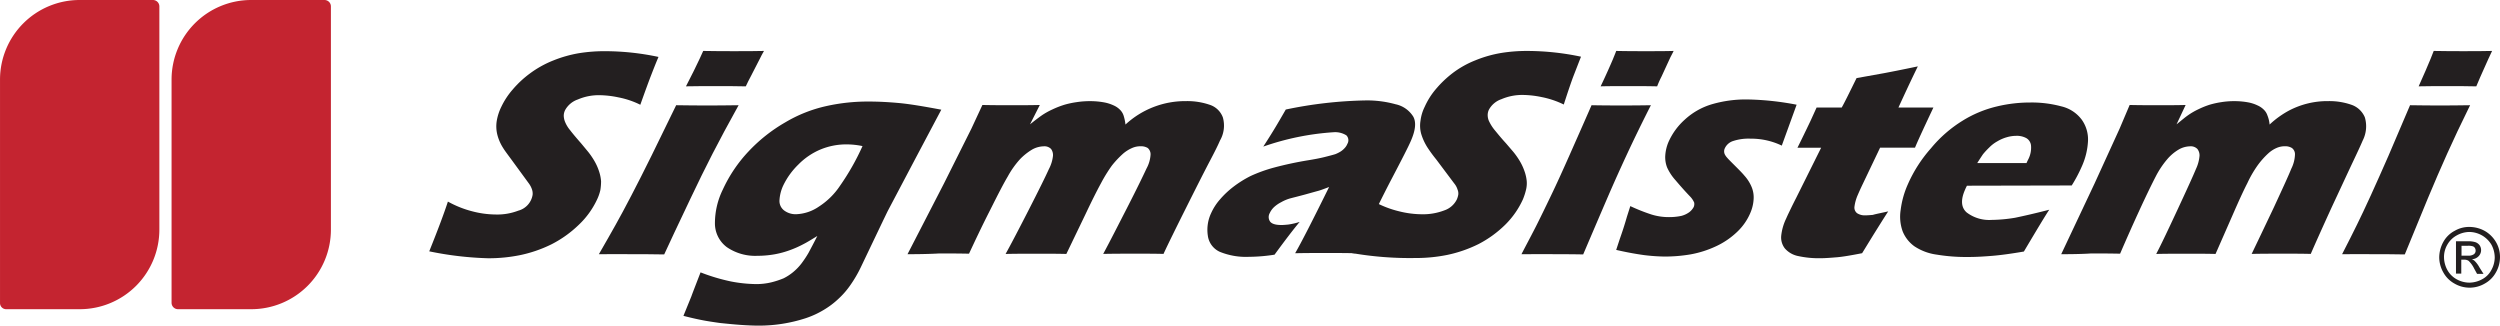 <svg xmlns="http://www.w3.org/2000/svg" width="293.01" height="38.173" viewBox="0 0 293.01 38.173">
  <g transform="translate(50.309 5.97)">
    <path d="M297.3,436.059c.981-2.438,1.711-4.372,2.187-5.83a12.033,12.033,0,0,0,3,1.177,11.063,11.063,0,0,0,2.58.336,6.881,6.881,0,0,0,2.664-.448,2.3,2.3,0,0,0,1.683-1.85,1.491,1.491,0,0,0-.056-.589,2.525,2.525,0,0,0-.365-.729l-2.047-2.8c-.477-.645-.813-1.093-.981-1.373a5.271,5.271,0,0,1-.7-1.626,4.059,4.059,0,0,1-.056-1.541,5.95,5.95,0,0,1,.533-1.654,8.872,8.872,0,0,1,1.346-2.046,11.853,11.853,0,0,1,2.019-1.878,12.015,12.015,0,0,1,2.72-1.513,14.59,14.59,0,0,1,3.085-.869,18.931,18.931,0,0,1,3.057-.224,30.143,30.143,0,0,1,6.2.673c-.337.785-.617,1.513-.869,2.158s-.673,1.794-1.262,3.447a10,10,0,0,0-2.58-.869,11.176,11.176,0,0,0-2.215-.252,6.149,6.149,0,0,0-2.524.5,2.7,2.7,0,0,0-1.486,1.233,1.492,1.492,0,0,0-.168.673,2.065,2.065,0,0,0,.168.757,3.671,3.671,0,0,0,.589.953c.252.336.7.869,1.29,1.542l.813.981a8.75,8.75,0,0,1,.729,1.065,6.21,6.21,0,0,1,.561,1.261,4.657,4.657,0,0,1,.224,1.121,6.465,6.465,0,0,1-.084,1.037,5.383,5.383,0,0,1-.393,1.121,9.809,9.809,0,0,1-2.131,2.943,13.221,13.221,0,0,1-3.225,2.3,15.427,15.427,0,0,1-3.673,1.261,18.5,18.5,0,0,1-3.73.364A39.063,39.063,0,0,1,297.3,436.059Z" transform="translate(-297.3 -412.572)" fill="#231f20"/>
    <path d="M368.2,436.323c.813-1.4,1.458-2.55,1.963-3.447s1.122-2.046,1.851-3.447,1.514-2.943,2.356-4.653,1.795-3.672,2.888-5.914c1.514.028,2.748.028,3.673.028.841,0,2.047,0,3.645-.028-1.206,2.158-2.215,4.064-3.057,5.69s-1.682,3.363-2.552,5.185c-1.542,3.251-2.58,5.437-3.113,6.614-1.4-.028-2.608-.028-3.617-.028C371.172,436.3,369.826,436.323,368.2,436.323Zm10.207-19.675c.7-1.345,1.234-2.438,1.6-3.223q.168-.336.421-.925c1.43.028,2.608.028,3.589.028,1.346,0,2.5,0,3.533-.028-.2.364-.365.645-.477.9l-1.094,2.13c-.168.308-.365.7-.561,1.121-1.15-.028-2.271-.028-3.337-.028C380.931,416.62,379.725,416.62,378.407,416.648Z" transform="translate(-348.318 -412.5)" fill="#231f20"/>
    <path d="M405.519,453.711a22.5,22.5,0,0,0,3.561,1.065,16.416,16.416,0,0,0,2.916.308,7.5,7.5,0,0,0,1.795-.2,9.906,9.906,0,0,0,1.458-.476,5.921,5.921,0,0,0,1.122-.729,6.293,6.293,0,0,0,.953-.981,12.3,12.3,0,0,0,.841-1.261c.252-.476.617-1.149,1.038-1.99-.645.392-1.178.729-1.626.953a11.9,11.9,0,0,1-1.57.7,10.639,10.639,0,0,1-1.851.5,11.281,11.281,0,0,1-1.935.168,5.893,5.893,0,0,1-3.617-1.009,3.465,3.465,0,0,1-1.4-2.831,8.96,8.96,0,0,1,.925-3.924,16.63,16.63,0,0,1,3.029-4.484,18.616,18.616,0,0,1,4.29-3.391,16.314,16.314,0,0,1,4.8-1.906,22.308,22.308,0,0,1,5.048-.533c1.038,0,2.159.056,3.421.168s2.916.392,5.019.785l-3,5.662-3.253,6.166c-.224.448-.393.813-.533,1.093l-2.664,5.577a14.561,14.561,0,0,1-1.178,2.018,9.566,9.566,0,0,1-1.4,1.626,9.791,9.791,0,0,1-1.739,1.317,10.443,10.443,0,0,1-2.131.981,17.648,17.648,0,0,1-5.524.869c-.561,0-1.262-.028-2.075-.084s-1.626-.14-2.44-.224c-.813-.112-1.542-.224-2.1-.336q-.883-.168-2.187-.5l.925-2.27C404.594,456.094,404.958,455.169,405.519,453.711Zm18.984-14.8a9.113,9.113,0,0,0-1.879-.2,7.88,7.88,0,0,0-3.028.589,7.963,7.963,0,0,0-2.608,1.766,8.661,8.661,0,0,0-1.767,2.438,4.7,4.7,0,0,0-.449,1.71,1.391,1.391,0,0,0,.533,1.233,2.236,2.236,0,0,0,1.43.448,5.036,5.036,0,0,0,2.664-.9,8.5,8.5,0,0,0,2.468-2.438A28.353,28.353,0,0,0,424.5,438.913Z" transform="translate(-373.72 -427.758)" fill="#231f20"/>
    <path d="M497.2,451.437l4.262-8.268,3.225-6.446,1.29-2.775c1.29.028,2.44.028,3.421.028,1.122,0,2.215,0,3.309-.028l-1.15,2.27c.561-.448,1.038-.813,1.4-1.065a8.786,8.786,0,0,1,1.262-.7,10.62,10.62,0,0,1,1.374-.533,10.253,10.253,0,0,1,1.458-.308,9.867,9.867,0,0,1,1.57-.112,8.923,8.923,0,0,1,1.6.14,4.636,4.636,0,0,1,1.15.364,2.4,2.4,0,0,1,.729.5,1.7,1.7,0,0,1,.421.673,5.261,5.261,0,0,1,.224,1.065,10.314,10.314,0,0,1,7.123-2.747,8.037,8.037,0,0,1,2.72.42,2.443,2.443,0,0,1,1.57,1.485,3.5,3.5,0,0,1-.337,2.719c-.224.533-.617,1.317-1.178,2.382s-1.486,2.887-2.776,5.465-2.187,4.4-2.664,5.437c-1.094-.028-2.131-.028-3.141-.028-1.234,0-2.552,0-3.926.028.785-1.457,1.711-3.279,2.832-5.465s1.851-3.7,2.243-4.54a3.855,3.855,0,0,0,.477-1.654.966.966,0,0,0-.336-.757,1.522,1.522,0,0,0-.813-.2,2.4,2.4,0,0,0-1.01.2,4.189,4.189,0,0,0-1.038.645,11.142,11.142,0,0,0-1.346,1.429,17.61,17.61,0,0,0-1.262,2.046q-.757,1.387-1.851,3.7l-2.215,4.6c-1.262-.028-2.384-.028-3.421-.028s-2.271,0-3.7.028q.841-1.513,2.692-5.129c1.234-2.41,2.019-4.008,2.384-4.821a4.321,4.321,0,0,0,.477-1.542,1.218,1.218,0,0,0-.224-.813,1.085,1.085,0,0,0-.869-.308,2.848,2.848,0,0,0-1.374.392,6.816,6.816,0,0,0-1.4,1.121,10.457,10.457,0,0,0-1.43,2.018c-.449.757-1.009,1.822-2.075,3.952-.9,1.766-1.711,3.475-2.468,5.1-1.43-.028-2.58-.028-3.477-.028C499.892,451.409,498.658,451.437,497.2,451.437Z" transform="translate(-441.145 -427.614)" fill="#231f20"/>
    <path d="M629.07,438.609c.729-1.121,1.206-1.906,1.458-2.326s.645-1.093,1.178-2.018a49.673,49.673,0,0,1,9.254-1.065,12.5,12.5,0,0,1,3.617.448,3.228,3.228,0,0,1,2.075,1.457c.365.673.252,1.626-.308,2.887-.28.645-1.01,2.074-2.187,4.316s-2.608,5.185-4.318,8.8c-1.15-.028-2.3-.028-3.449-.028-1.122,0-2.3,0-3.589.028.729-1.261,2.047-3.84,3.982-7.763-.533.2-.953.364-1.262.448s-.813.224-1.514.42c-.729.2-1.29.336-1.711.448a4.714,4.714,0,0,0-1.15.476,3.625,3.625,0,0,0-.841.589,2.262,2.262,0,0,0-.477.673.933.933,0,0,0,.028.981q.294.421,1.346.42c.252,0,.533-.028.813-.056a8.2,8.2,0,0,0,1.318-.308c-.729.869-1.711,2.158-2.944,3.84a19.976,19.976,0,0,1-3,.252,8.07,8.07,0,0,1-3.421-.589,2.418,2.418,0,0,1-1.4-1.906,4.584,4.584,0,0,1,.393-2.635,6.465,6.465,0,0,1,1.01-1.57,10.466,10.466,0,0,1,1.6-1.513,12.732,12.732,0,0,1,2.019-1.261,17.33,17.33,0,0,1,2.72-.981,41.185,41.185,0,0,1,4.066-.869c.673-.112,1.29-.224,1.851-.364s.982-.252,1.262-.336a3.767,3.767,0,0,0,.673-.336,2.415,2.415,0,0,0,.477-.42,1.5,1.5,0,0,0,.28-.448.822.822,0,0,0-.112-1.009,2.483,2.483,0,0,0-1.514-.364A30.9,30.9,0,0,0,629.07,438.609Z" transform="translate(-531.316 -427.398)" fill="#231f20"/>
    <path d="M682.8,436.183c.925-2.438,2.131-4.6,2.58-6.054a11.794,11.794,0,0,0,3.028,1.177,11.25,11.25,0,0,0,2.58.336,6.979,6.979,0,0,0,2.664-.448,2.55,2.55,0,0,0,1.486-1.289,2.5,2.5,0,0,0,.168-.561,1.153,1.153,0,0,0-.084-.589,2.08,2.08,0,0,0-.393-.729l-2.1-2.8a16.706,16.706,0,0,1-1.01-1.373,6.387,6.387,0,0,1-.757-1.626,3.562,3.562,0,0,1-.084-1.541,5.054,5.054,0,0,1,.5-1.654,8.571,8.571,0,0,1,1.29-2.046,12.551,12.551,0,0,1,1.963-1.878,11.23,11.23,0,0,1,2.692-1.513,14.142,14.142,0,0,1,3.085-.869,18.931,18.931,0,0,1,3.057-.224,30.611,30.611,0,0,1,6.225.673c-.308.785-.589,1.513-.841,2.158s-.645,1.794-1.178,3.447a10.369,10.369,0,0,0-2.58-.869,11.179,11.179,0,0,0-2.215-.252,6.149,6.149,0,0,0-2.524.5,2.629,2.629,0,0,0-1.458,1.233,1.455,1.455,0,0,0-.14.673,1.686,1.686,0,0,0,.2.757,4.907,4.907,0,0,0,.617.953c.28.336.7.869,1.318,1.541l.841.981a8.75,8.75,0,0,1,.757,1.065,6.368,6.368,0,0,1,.589,1.261,4.825,4.825,0,0,1,.252,1.121,3.248,3.248,0,0,1-.084,1.037,7.388,7.388,0,0,1-.365,1.121,9.977,9.977,0,0,1-2.047,2.943,12.913,12.913,0,0,1-3.169,2.3,15.224,15.224,0,0,1-3.646,1.261,18.418,18.418,0,0,1-3.7.364A39.65,39.65,0,0,1,682.8,436.183Z" transform="translate(-574.699 -412.5)" fill="#231f20"/>
    <path d="M753.8,436.323c.729-1.4,1.346-2.55,1.795-3.447s1.009-2.046,1.682-3.447,1.374-2.943,2.131-4.653,1.627-3.672,2.608-5.914c1.458.028,2.608.028,3.505.028.785,0,1.963,0,3.449-.028-1.094,2.158-2.019,4.064-2.776,5.69s-1.542,3.363-2.327,5.185c-1.4,3.251-2.328,5.437-2.832,6.614-1.346-.028-2.5-.028-3.449-.028C756.632,436.3,755.37,436.323,753.8,436.323Zm9.282-19.675c.645-1.345,1.122-2.438,1.458-3.223.084-.224.224-.533.365-.925,1.346.028,2.5.028,3.393.028,1.262,0,2.384,0,3.337-.028-.168.364-.336.645-.449.9l-.982,2.13a10.931,10.931,0,0,0-.5,1.121c-1.094-.028-2.159-.028-3.2-.028C765.493,416.62,764.344,416.62,763.082,416.648Z" transform="translate(-625.789 -412.5)" fill="#231f20"/>
    <path d="M793.4,450.429c.168-.5.336-1.037.533-1.6s.449-1.317.729-2.3l.393-1.233a21.306,21.306,0,0,0,2.468.981,6.777,6.777,0,0,0,2.075.308,6.846,6.846,0,0,0,1.43-.14,2.74,2.74,0,0,0,.954-.448,1.89,1.89,0,0,0,.5-.589.876.876,0,0,0,.056-.533,2.415,2.415,0,0,0-.5-.729c-.645-.673-1.206-1.317-1.682-1.878a5.817,5.817,0,0,1-.981-1.485,3.274,3.274,0,0,1-.224-1.4,4.868,4.868,0,0,1,.365-1.569,7.686,7.686,0,0,1,1.935-2.663,8.051,8.051,0,0,1,3.169-1.794,14.175,14.175,0,0,1,4.094-.561,33.064,33.064,0,0,1,5.833.617l-1.739,4.793a8.244,8.244,0,0,0-3.645-.813,5.764,5.764,0,0,0-2.075.28,1.6,1.6,0,0,0-.953.841.832.832,0,0,0,0,.729,1.7,1.7,0,0,0,.28.392c.112.14.421.448.9.925s.869.869,1.122,1.177a4.667,4.667,0,0,1,.869,1.4,3.21,3.21,0,0,1,.2,1.373,4.72,4.72,0,0,1-.365,1.542,6.567,6.567,0,0,1-1.542,2.242,9.128,9.128,0,0,1-2.5,1.71,12.035,12.035,0,0,1-3,.953,17.978,17.978,0,0,1-2.973.252,21.388,21.388,0,0,1-2.44-.168C795.7,450.906,794.606,450.709,793.4,450.429Z" transform="translate(-654.285 -427.11)" fill="#231f20"/>
    <path d="M874.9,435.984c-.617.953-1.206,1.906-1.767,2.8l-1.29,2.1c-1.29.252-2.271.42-2.944.476-.7.056-1.346.112-1.963.112a11.3,11.3,0,0,1-2.58-.252,2.785,2.785,0,0,1-1.57-.9,2.091,2.091,0,0,1-.421-1.513,6.167,6.167,0,0,1,.5-1.822c.056-.112.14-.308.28-.617.14-.28.449-.953.953-1.934l2.944-5.914h-2.776q.589-1.177,1.514-3.111l.729-1.6h2.944c.308-.533.869-1.682,1.739-3.447l3.281-.589c.589-.112,1.907-.364,3.9-.785-.729,1.485-1.486,3.111-2.271,4.821H880.2c-1.122,2.382-1.851,3.952-2.159,4.709H873.95l-2.047,4.288c-.308.645-.477,1.037-.561,1.233a4.994,4.994,0,0,0-.393,1.373.826.826,0,0,0,.308.785,1.631,1.631,0,0,0,.925.252c.28,0,.589-.028.925-.056C873.417,436.293,874.034,436.181,874.9,435.984Z" transform="translate(-703.905 -417.178)" fill="#231f20"/>
    <path d="M929.575,446.656c-.449.673-1.43,2.3-2.972,4.9-1.458.252-2.692.42-3.645.5s-1.907.14-2.86.14a21.284,21.284,0,0,1-3.73-.28,6.19,6.19,0,0,1-2.608-.981,4,4,0,0,1-1.374-1.766,5.111,5.111,0,0,1-.224-2.494,10.514,10.514,0,0,1,.841-3,16.125,16.125,0,0,1,2.72-4.232,14.973,14.973,0,0,1,3.7-3.223,13.481,13.481,0,0,1,3.954-1.654,16.6,16.6,0,0,1,3.982-.476,13.321,13.321,0,0,1,3.617.448,4.163,4.163,0,0,1,2.411,1.569,3.984,3.984,0,0,1,.729,2.522,8.266,8.266,0,0,1-.757,3.027,16.683,16.683,0,0,1-1.15,2.158l-12.282.028c-.084.168-.168.336-.224.476-.533,1.205-.449,2.1.2,2.663a4.363,4.363,0,0,0,2.916.869,17.81,17.81,0,0,0,2.748-.252C926.6,447.385,927.948,447.077,929.575,446.656Zm-8.44-5.465h5.776c.084-.2.168-.364.224-.476a2.977,2.977,0,0,0,.308-1.513,1.135,1.135,0,0,0-.533-.925,2.3,2.3,0,0,0-1.234-.28,4,4,0,0,0-1.094.168,4.632,4.632,0,0,0-1.094.477,4.1,4.1,0,0,0-.953.729,8.954,8.954,0,0,0-.729.785C921.639,440.406,921.415,440.742,921.134,441.191Z" transform="translate(-739.704 -428.046)" fill="#231f20"/>
    <path d="M979.4,451.437l3.9-8.268,2.944-6.446,1.178-2.775c1.262.028,2.383.028,3.337.028,1.094,0,2.159,0,3.225-.028l-1.066,2.27c.561-.448.981-.813,1.346-1.065a8.032,8.032,0,0,1,1.206-.7,9.99,9.99,0,0,1,1.318-.533,10.294,10.294,0,0,1,1.4-.308,9.294,9.294,0,0,1,1.542-.112,8.6,8.6,0,0,1,1.57.14,4.391,4.391,0,0,1,1.122.364,2.4,2.4,0,0,1,.729.5,1.7,1.7,0,0,1,.42.673,3.705,3.705,0,0,1,.253,1.065,10.824,10.824,0,0,1,2.3-1.654,9.682,9.682,0,0,1,4.6-1.093,7.814,7.814,0,0,1,2.664.42,2.627,2.627,0,0,1,1.6,1.485,3.68,3.68,0,0,1-.253,2.719c-.224.533-.589,1.317-1.094,2.382s-1.346,2.887-2.552,5.465c-1.178,2.578-1.991,4.4-2.44,5.437-1.066-.028-2.075-.028-3.085-.028-1.206,0-2.5,0-3.842.028q1.052-2.186,2.608-5.465c1.01-2.186,1.711-3.7,2.047-4.54a4,4,0,0,0,.421-1.654.9.9,0,0,0-.364-.757,1.459,1.459,0,0,0-.813-.2,2.362,2.362,0,0,0-.981.2,3.49,3.49,0,0,0-.982.645,9.171,9.171,0,0,0-1.262,1.429,12.96,12.96,0,0,0-1.178,2.046c-.477.925-1.037,2.158-1.71,3.7l-2.019,4.6c-1.234-.028-2.356-.028-3.337-.028-1.009,0-2.215,0-3.617.028.533-1.009,1.346-2.719,2.468-5.129s1.851-4.008,2.187-4.821a4.546,4.546,0,0,0,.421-1.542,1.225,1.225,0,0,0-.252-.813,1.085,1.085,0,0,0-.869-.308,2.747,2.747,0,0,0-1.346.392,5.3,5.3,0,0,0-1.318,1.121,10.463,10.463,0,0,0-1.346,2.018c-.449.869-1.094,2.186-1.907,3.952s-1.57,3.475-2.271,5.1c-1.4-.028-2.524-.028-3.393-.028C982.036,451.409,980.83,451.437,979.4,451.437Z" transform="translate(-788.127 -427.614)" fill="#231f20"/>
    <path d="M1096.8,436.323c.729-1.4,1.29-2.55,1.738-3.447s.982-2.046,1.627-3.447,1.318-2.943,2.075-4.653c.729-1.71,1.57-3.672,2.524-5.914,1.458.028,2.636.028,3.533.028.813,0,1.963,0,3.505-.028-1.066,2.158-1.963,4.064-2.692,5.69s-1.486,3.363-2.243,5.185c-1.346,3.251-2.244,5.437-2.72,6.614-1.346-.028-2.524-.028-3.505-.028C1099.66,436.3,1098.37,436.323,1096.8,436.323Zm8.973-19.675c.617-1.345,1.066-2.438,1.4-3.223.084-.224.2-.533.365-.925,1.374.028,2.524.028,3.449.028,1.29,0,2.412,0,3.393-.028-.168.364-.308.645-.421.9l-.953,2.13c-.14.308-.308.7-.477,1.121-1.121-.028-2.187-.028-3.225-.028C1108.185,416.62,1107.035,416.62,1105.773,416.648Z" transform="translate(-872.606 -412.5)" fill="#231f20"/>
  </g>
  <g >
    <path d="M118.653,427.439h8.581a9.332,9.332,0,0,0,9.338-9.333V391.957a.754.754,0,0,0-.757-.757h-8.581a9.332,9.332,0,0,0-9.338,9.333v26.149A.721.721,0,0,0,118.653,427.439Z" transform="translate(-117.894 -391.2)" fill="#c42430"/>
    <path d="M190.357,427.439h8.581a9.332,9.332,0,0,0,9.338-9.333V391.957a.754.754,0,0,0-.757-.757h-8.581a9.332,9.332,0,0,0-9.338,9.333v26.149A.754.754,0,0,0,190.357,427.439Z" transform="translate(-169.492 -391.2)" fill="#c42430"/>
  </g>
  <g transform="translate(285.887 26.598)">
    <path d="M1140.933,486.1a3.759,3.759,0,0,1,1.767.448,3.568,3.568,0,0,1,1.346,1.317,3.442,3.442,0,0,1,.477,1.794,3.624,3.624,0,0,1-.477,1.766,3.311,3.311,0,0,1-1.318,1.317,3.514,3.514,0,0,1-3.533,0,3.311,3.311,0,0,1-1.318-1.317,3.628,3.628,0,0,1-.477-1.766,3.817,3.817,0,0,1,.477-1.794,3.211,3.211,0,0,1,1.346-1.317A3.322,3.322,0,0,1,1140.933,486.1Zm0,.589a3.075,3.075,0,0,0-1.458.392,2.8,2.8,0,0,0-1.122,1.093,2.879,2.879,0,0,0-.393,1.485,3.179,3.179,0,0,0,.393,1.485,2.735,2.735,0,0,0,1.094,1.093,3.1,3.1,0,0,0,1.486.392,3.183,3.183,0,0,0,1.486-.392,2.573,2.573,0,0,0,1.094-1.093,3.1,3.1,0,0,0,.393-1.485,3.181,3.181,0,0,0-.393-1.485,3.052,3.052,0,0,0-2.58-1.485Zm-1.57,4.933v-3.84h1.318a2.823,2.823,0,0,1,.981.112,1.037,1.037,0,0,1,.477.364,1.016,1.016,0,0,1-.14,1.289,1.124,1.124,0,0,1-.785.336.972.972,0,0,1,.337.2,3.264,3.264,0,0,1,.561.757l.477.757h-.757l-.337-.617a3.171,3.171,0,0,0-.645-.9.833.833,0,0,0-.5-.14h-.365v1.626h-.617Zm.617-2.158h.757a1.1,1.1,0,0,0,.729-.168.5.5,0,0,0,.2-.42.564.564,0,0,0-.084-.308.447.447,0,0,0-.252-.2,1.661,1.661,0,0,0-.617-.056h-.7v1.149Z" transform="translate(-1137.4 -486.1)" fill="#231f20"/>
  </g>
</svg>
